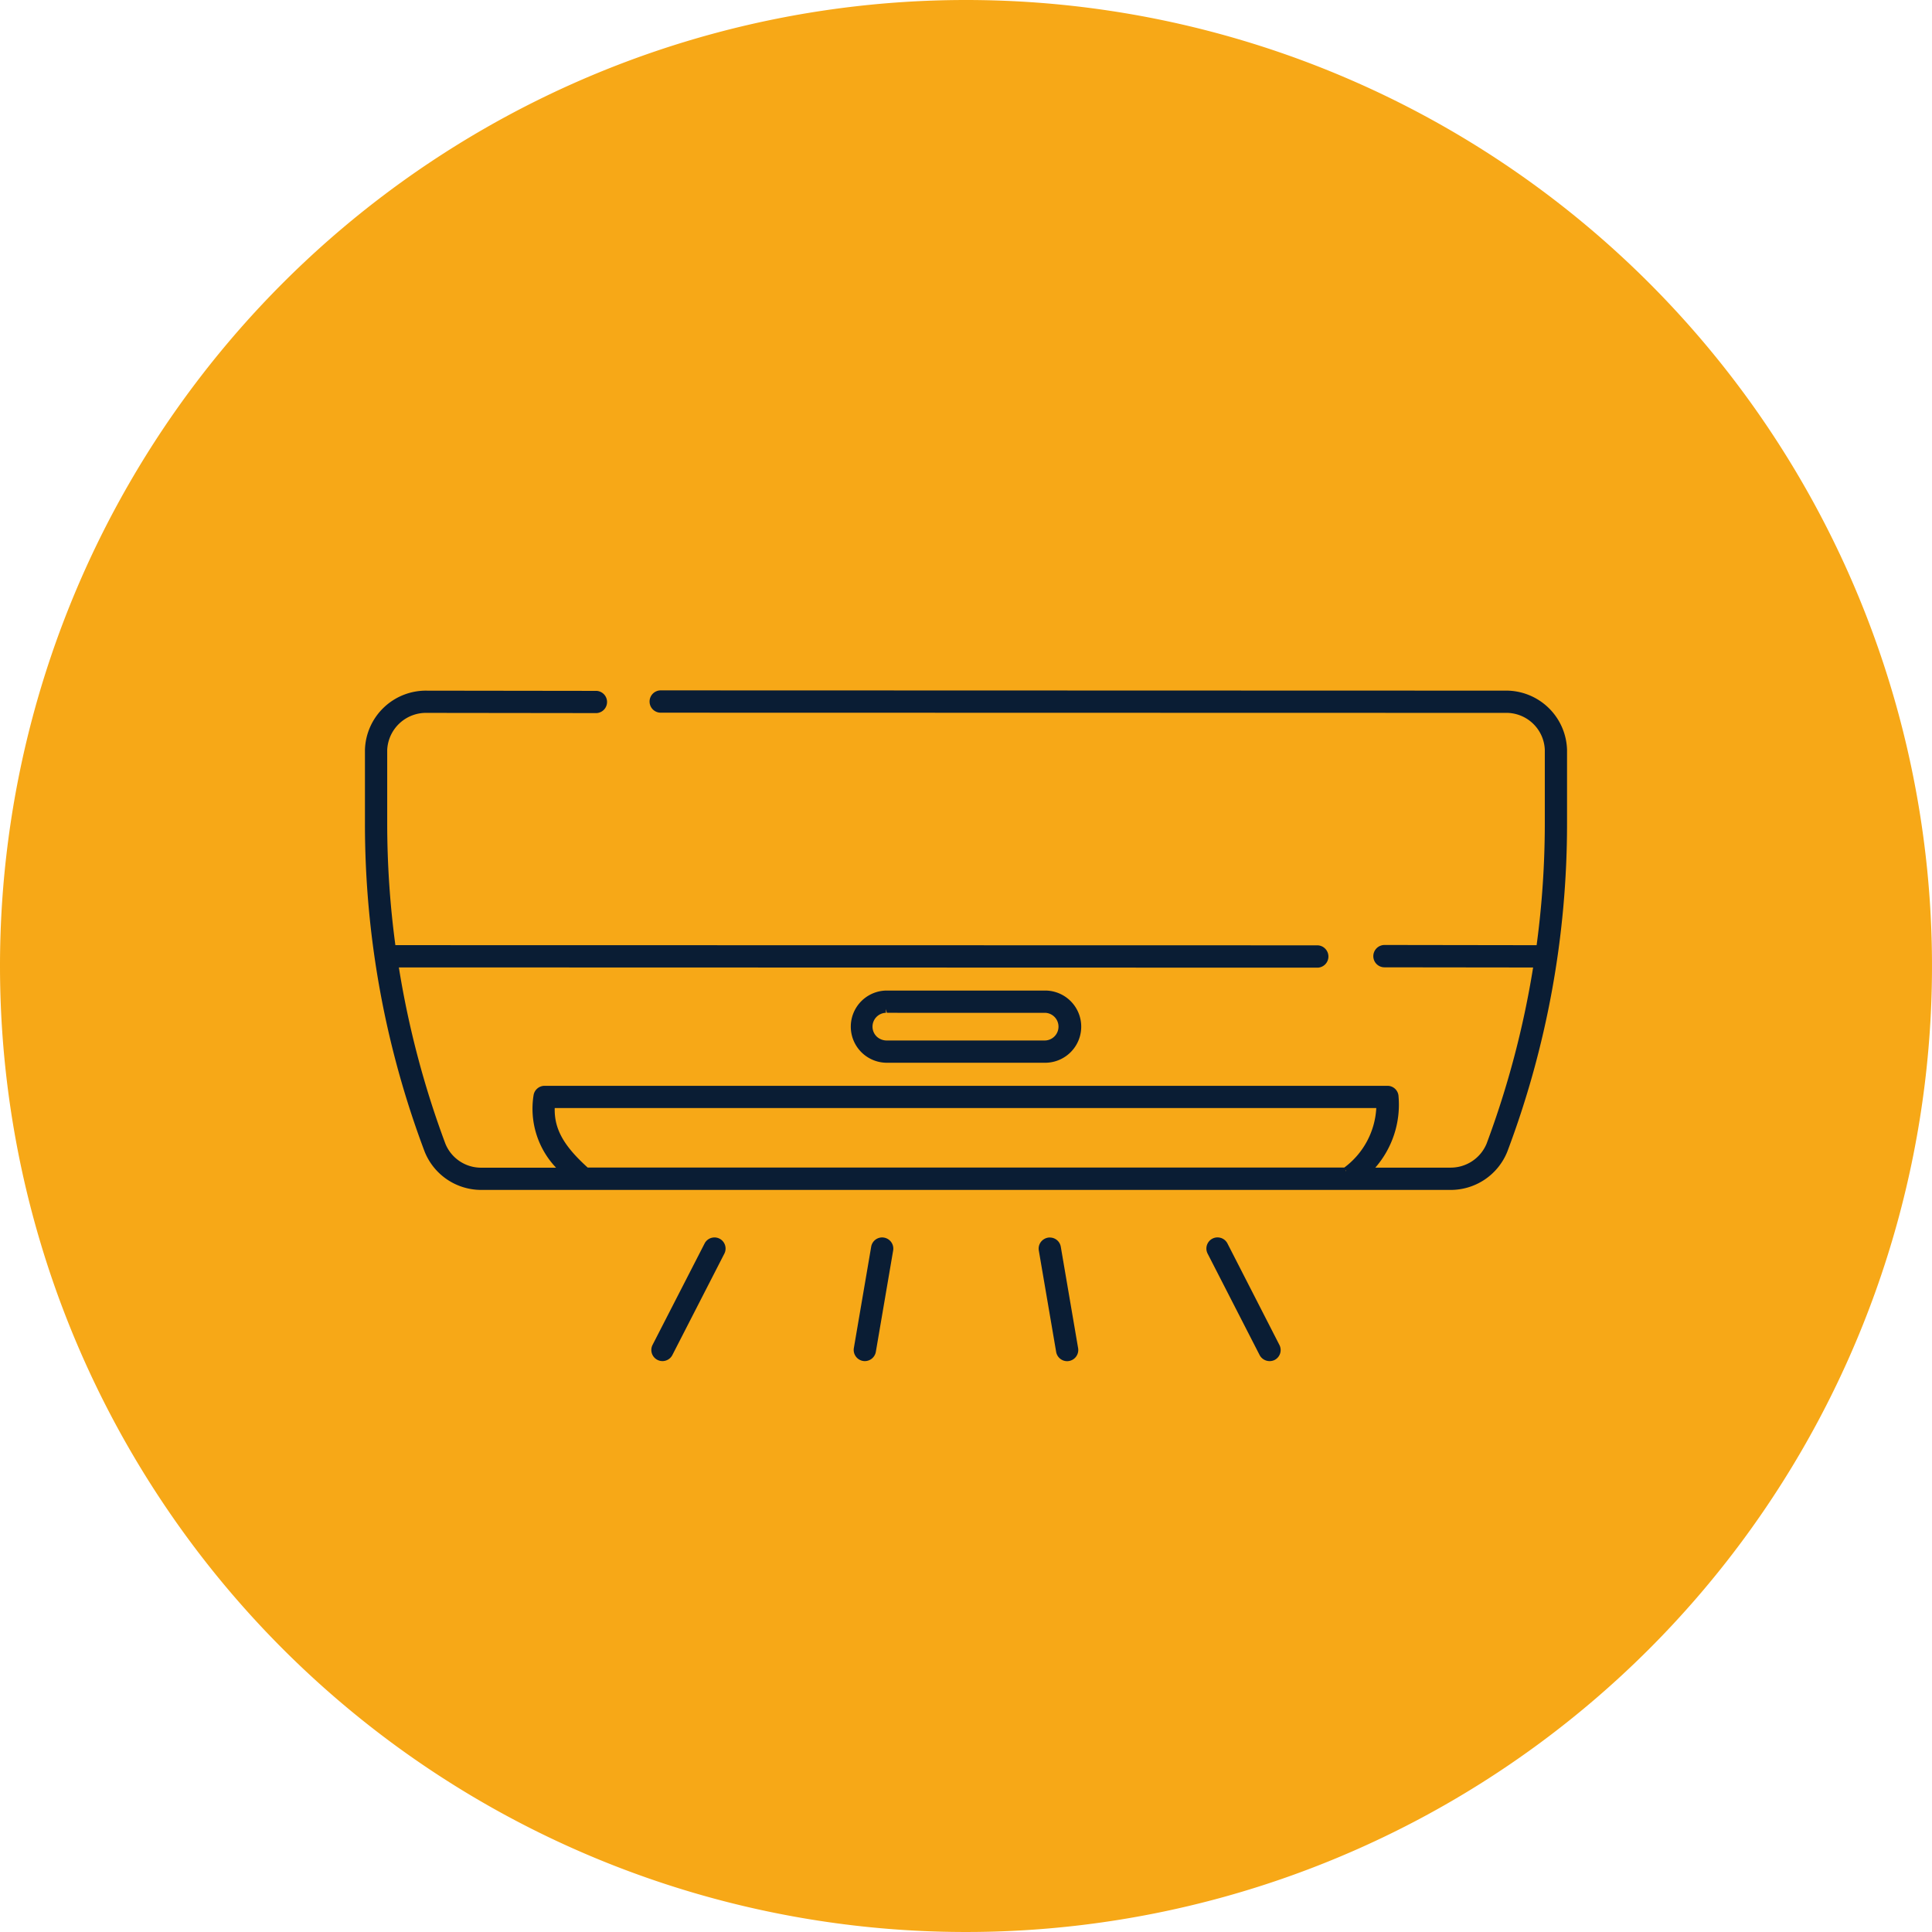 <svg xmlns="http://www.w3.org/2000/svg" width="130.468" height="130.468" viewBox="0 0 130.468 130.468"><g transform="translate(-302.766 -883.071)"><path d="M65.234,0A65.234,65.234,0,1,1,0,65.234,65.234,65.234,0,0,1,65.234,0" transform="translate(302.766 883.071)" fill="#f7a817"></path><g transform="translate(-141)"><path d="M82.891,83.973a.754.754,0,0,0-.441-.375.839.839,0,0,0-.23-.036.752.752,0,0,0-.667,1.1l3.513,6.854a.766.766,0,0,0,.673.4.785.785,0,0,0,.336-.078.752.752,0,0,0,.325-1.011Z" transform="translate(443.766 883.071)" fill="#0a1d34"></path><path d="M70.9,83.567v0a.77.77,0,0,0-.617.313.75.75,0,0,0-.132.566l1.171,6.847a.754.754,0,0,0,.74.627.7.7,0,0,0,.129-.012.754.754,0,0,0,.614-.868l-1.17-6.847a.747.747,0,0,0-.735-.622" transform="translate(443.766 883.071)" fill="#0a1d34"></path><path d="M59.7,83.576h-.005l-.037-.007h0a.752.752,0,0,0-.826.617L57.66,91.038a.756.756,0,0,0,.621.867.725.725,0,0,0,.122.01.756.756,0,0,0,.743-.629l1.17-6.848a.755.755,0,0,0-.617-.862" transform="translate(443.766 883.071)" fill="#0a1d34"></path><path d="M48.591,83.647h0a.765.765,0,0,0-.347-.083h0a.839.839,0,0,0-.224.036.75.75,0,0,0-.439.373L44.068,90.82a.751.751,0,0,0,1.337.686l3.511-6.848a.754.754,0,0,0-.325-1.011" transform="translate(443.766 883.071)" fill="#0a1d34"></path><path d="M101.622,46.638l-57.006-.017a.754.754,0,0,0-.75.748.751.751,0,0,0,.745.759l57.025.013a2.6,2.6,0,0,1,2.685,2.49v4.982a61.883,61.883,0,0,1-.553,8.216L93.49,63.814a.758.758,0,0,0-.75.748.753.753,0,0,0,.746.761l10.045.012a62.185,62.185,0,0,1-3.142,11.9,2.624,2.624,0,0,1-2.453,1.615h-5.06a6.475,6.475,0,0,0,1.568-4.8.747.747,0,0,0-.749-.725H36.776a.754.754,0,0,0-.745.639,5.782,5.782,0,0,0,1.52,4.89H32.48a2.6,2.6,0,0,1-2.4-1.611,62.059,62.059,0,0,1-3.145-11.913l62.022.017a.753.753,0,0,0,.531-1.285.744.744,0,0,0-.529-.224L26.7,63.826a61.984,61.984,0,0,1-.552-8.213V50.641a2.625,2.625,0,0,1,2.693-2.5l11.456.014a.752.752,0,0,0,0-1.5l-11.452-.015a4.12,4.12,0,0,0-4.2,3.993v4.982a62.721,62.721,0,0,0,4.033,22.16,4.114,4.114,0,0,0,3.8,2.58H97.931a4.119,4.119,0,0,0,3.858-2.585,62.7,62.7,0,0,0,4.033-22.155V50.624a4.119,4.119,0,0,0-4.2-3.986M90.779,78.846H39.688c-1.63-1.473-2.264-2.614-2.228-4.021H92.941a5.365,5.365,0,0,1-2.162,4.021m.131.219-.017.015-.018-.016v-.04l.036.04Z" transform="translate(443.766 883.071)" fill="#0a1d34"></path><path d="M59.892,66.892a2.438,2.438,0,1,0,0,4.876H70.577a2.438,2.438,0,0,0,0-4.876Zm-.07,1.253.07.25H70.576a.935.935,0,0,1,0,1.869H59.885a.985.985,0,0,1-.669-.254.934.934,0,0,1,.613-1.615ZM71.761,69.33Z" transform="translate(443.766 883.071)" fill="#0a1d34"></path></g></g></svg>